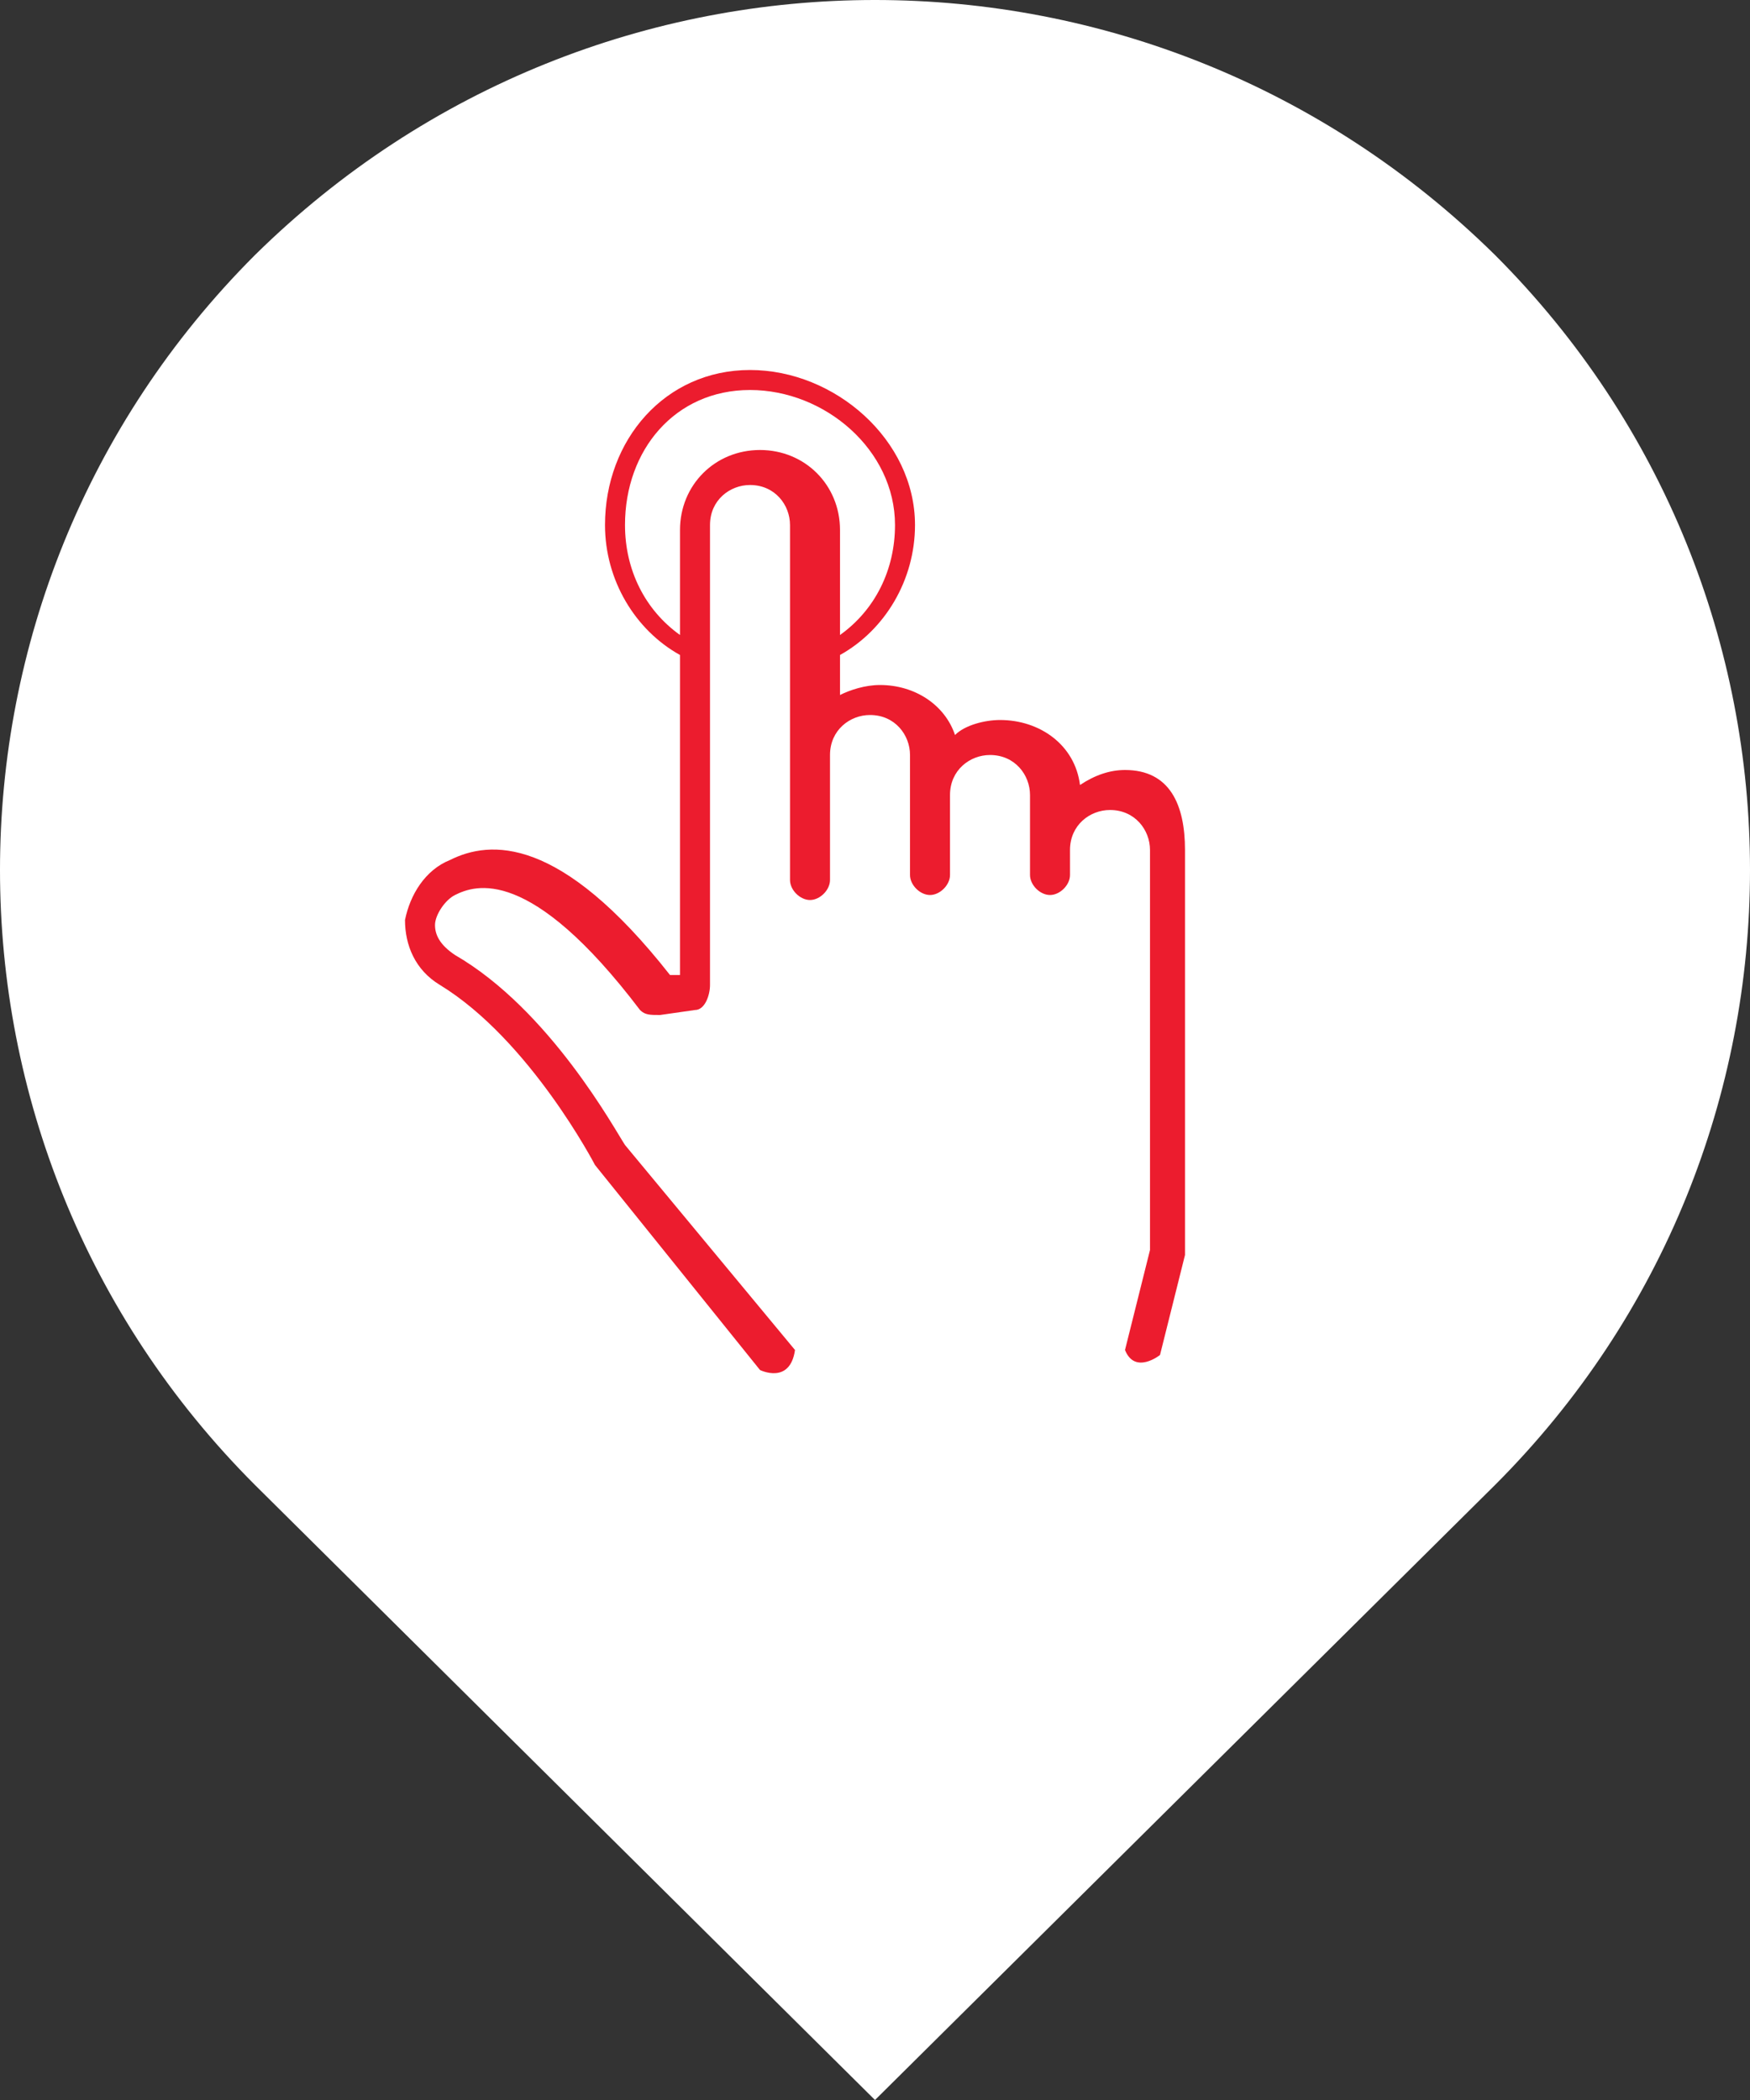<?xml version="1.0" encoding="utf-8"?>
<!-- Generator: Adobe Illustrator 19.1.0, SVG Export Plug-In . SVG Version: 6.00 Build 0)  -->
<svg version="1.1" id="Layer_1" xmlns="http://www.w3.org/2000/svg" xmlns:xlink="http://www.w3.org/1999/xlink" x="0px" y="0px"
	 viewBox="-942 520 35 42" style="enable-background:new -942 520 35 42;" xml:space="preserve">
<rect x="-942" y="520" width="35" height="42" fill="#333333" stroke="none"/>
<style type="text/css">
	.st0{fill:#FFFFFF;}
	.st1{fill:#EC1C2E;}
</style>
<g>
	<path class="st0" d="M-936.9,525.1c6.9-6.8,17.9-6.8,24.8,0c6.8,6.8,6.8,17.8,0,24.6l0,0l0,0l-12.4,12.3l-12.4-12.3
		C-943.7,542.9-943.7,531.9-936.9,525.1"/>
	<path class="st1" d="M-919.5,535.4c-0.3,0-0.6,0.1-0.9,0.3c-0.1-0.8-0.8-1.3-1.6-1.3c-0.3,0-0.7,0.1-0.9,0.3c-0.2-0.6-0.8-1-1.5-1
		c-0.3,0-0.6,0.1-0.8,0.2v-0.4l0,0v-0.4c0.9-0.5,1.5-1.5,1.5-2.6c0-1.7-1.6-3.1-3.3-3.1s-2.9,1.4-2.9,3.1c0,1.1,0.6,2.1,1.5,2.6v6.4
		h-0.2c-2.2-2.8-3.6-2.7-4.4-2.3c-0.5,0.2-0.8,0.7-0.9,1.2c0,0.5,0.2,1,0.7,1.3c1.8,1.1,3.1,3.6,3.1,3.6l3.3,4.1
		c0,0,0.6,0.3,0.7-0.4l-3.4-4.1c-0.2-0.3-1.5-2.7-3.4-3.8c-0.3-0.2-0.4-0.4-0.4-0.6s0.2-0.5,0.4-0.6c0.4-0.2,1.5-0.6,3.7,2.3
		c0.1,0.1,0.2,0.1,0.4,0.1l0.7-0.1c0.2,0,0.3-0.3,0.3-0.5v-9.2c0-0.5,0.4-0.8,0.8-0.8c0.5,0,0.8,0.4,0.8,0.8v2.9l0,0v4.2
		c0,0.2,0.2,0.4,0.4,0.4s0.4-0.2,0.4-0.4v-0.3l0,0v-2.2c0-0.5,0.4-0.8,0.8-0.8c0.5,0,0.8,0.4,0.8,0.8v2.4c0,0.2,0.2,0.4,0.4,0.4
		c0.2,0,0.4-0.2,0.4-0.4v-1.6c0-0.5,0.4-0.8,0.8-0.8c0.5,0,0.8,0.4,0.8,0.8v1.6c0,0.2,0.2,0.4,0.4,0.4l0,0l0,0
		c0.2,0,0.4-0.2,0.4-0.4V537c0-0.5,0.4-0.8,0.8-0.8c0.5,0,0.8,0.4,0.8,0.8v8l-0.5,2c0.2,0.5,0.7,0.1,0.7,0.1l0.5-2V545v-8
		C-918.3,536.1-918.6,535.4-919.5,535.4z M-926.8,529c-0.9,0-1.6,0.7-1.6,1.6v2.1c-0.7-0.5-1.1-1.3-1.1-2.2c0-1.5,1-2.7,2.5-2.7
		s2.9,1.2,2.9,2.7c0,0.9-0.4,1.7-1.1,2.2v-2.1C-925.2,529.7-925.9,529-926.8,529z"/>
</g>
</svg>
